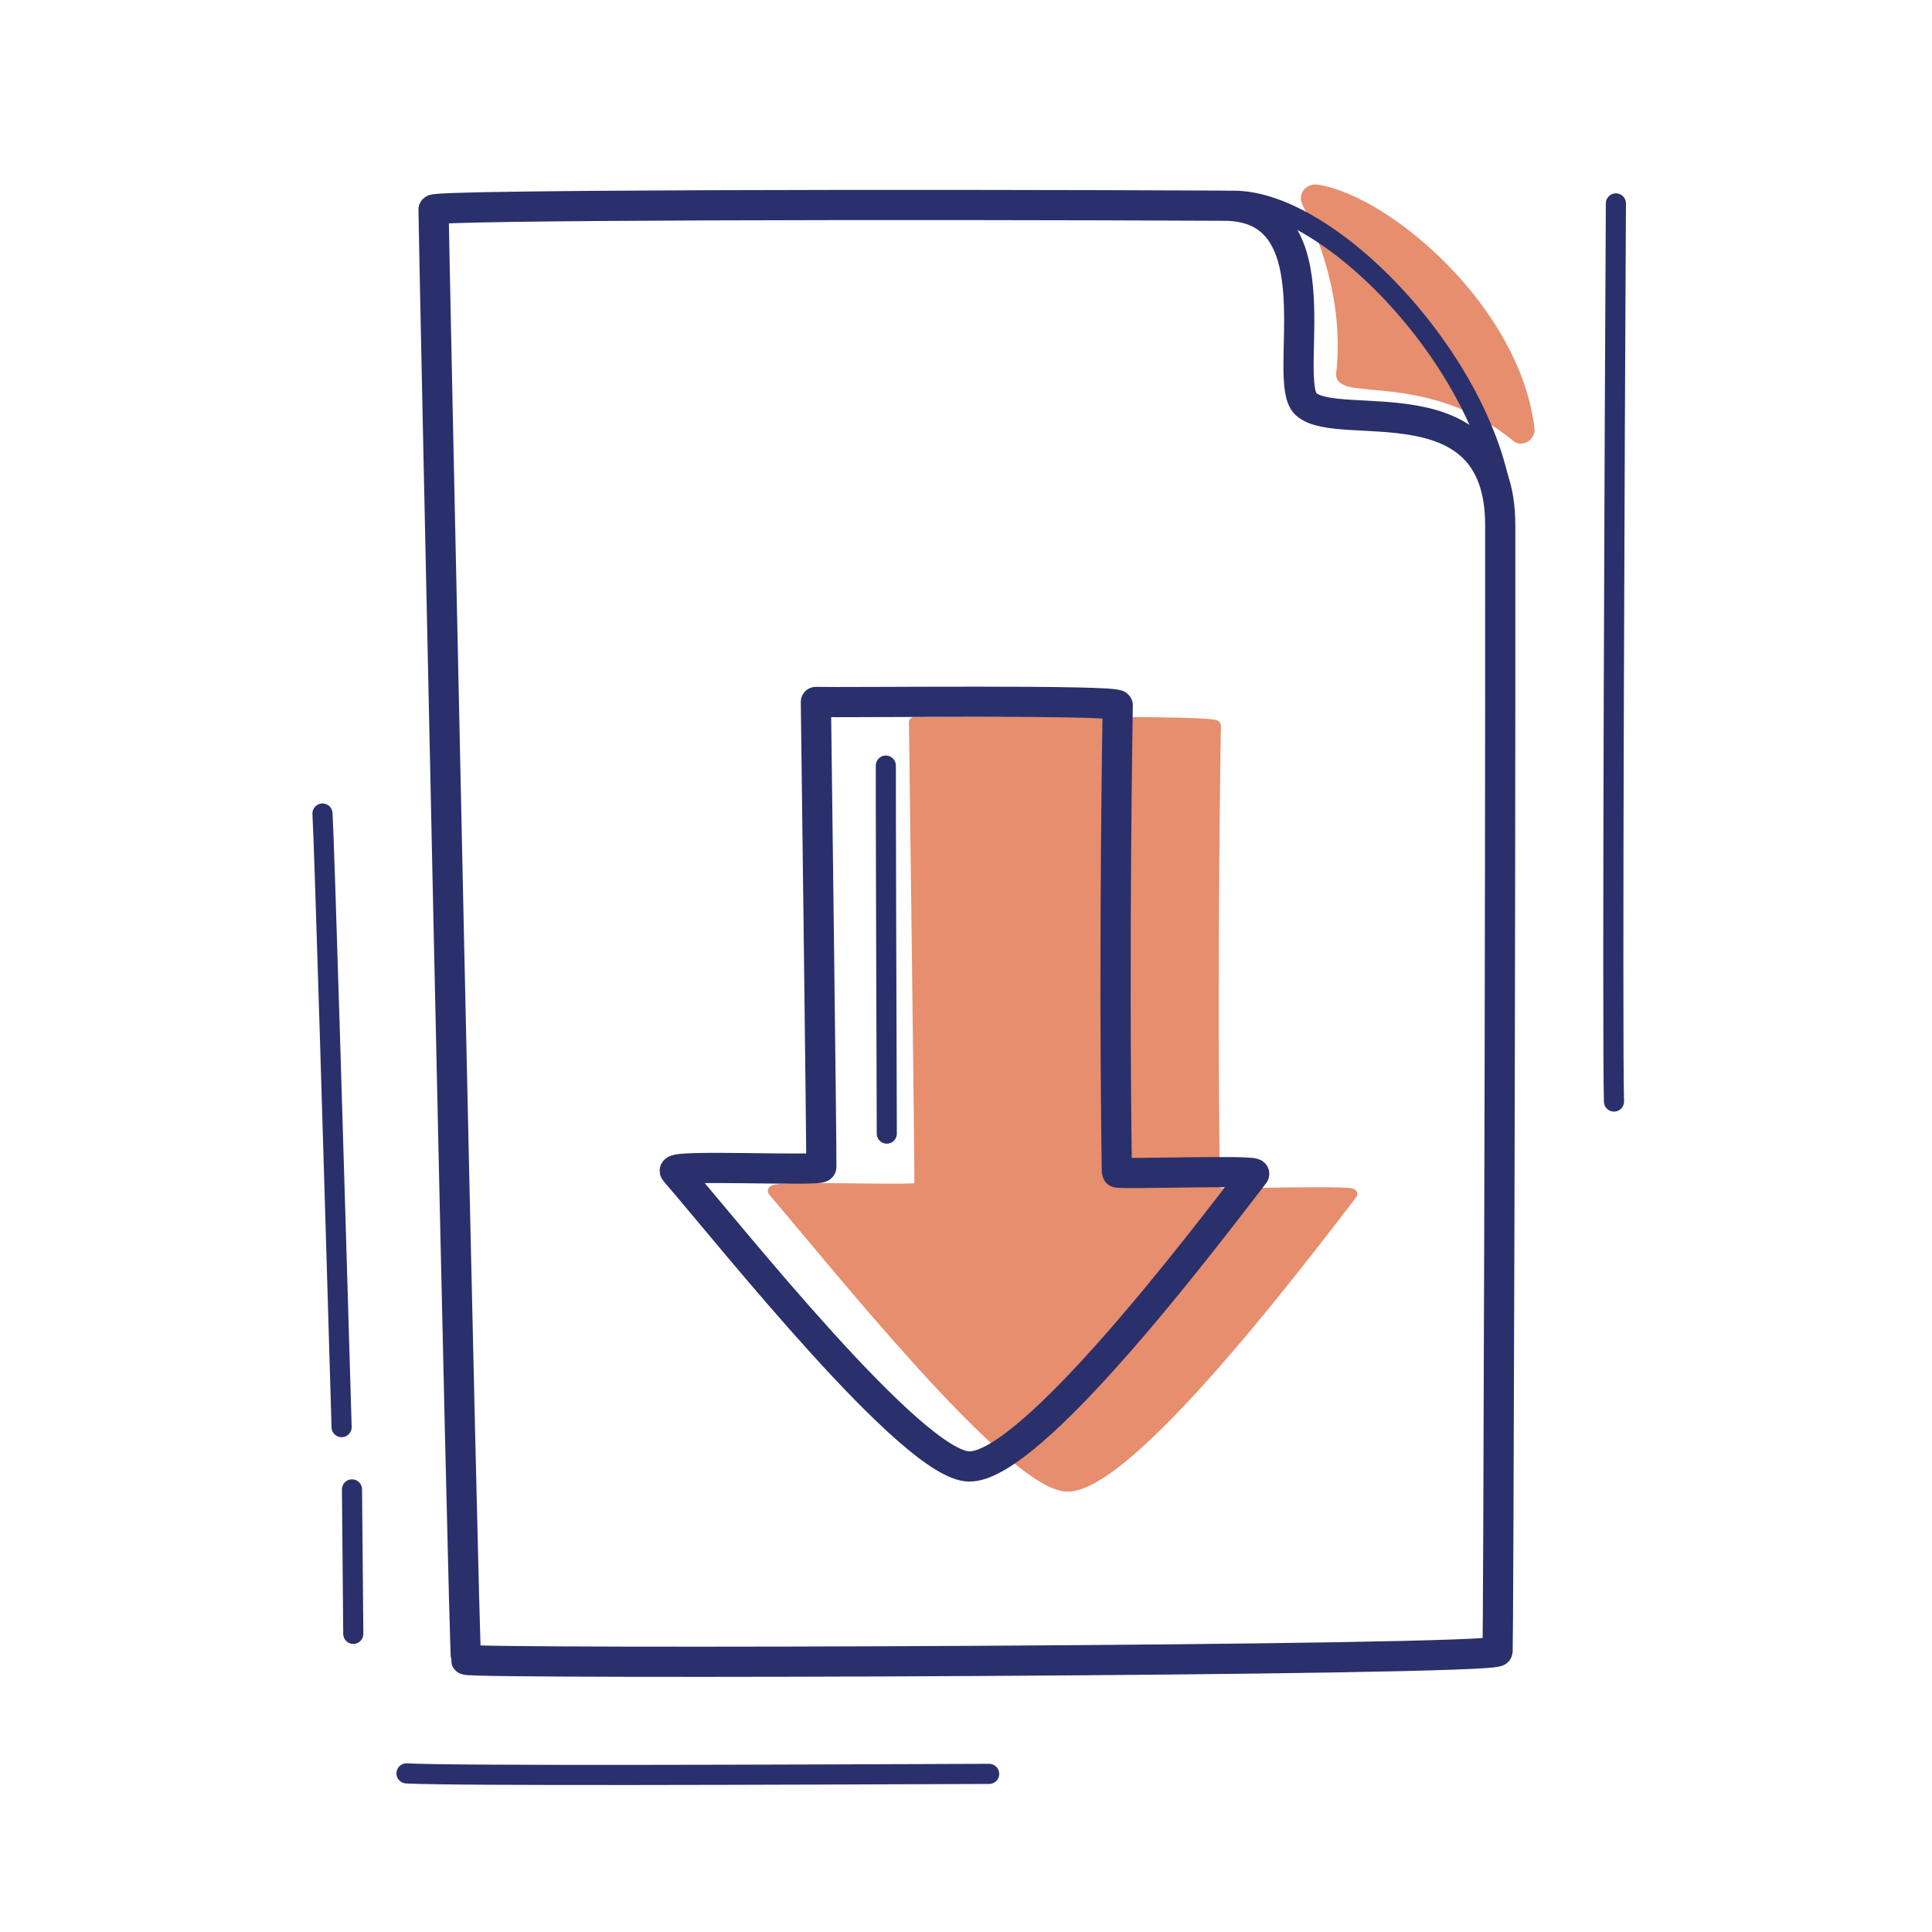 <svg xmlns="http://www.w3.org/2000/svg" width="192" height="192" style="width:100%;height:100%;transform:translate3d(0,0,0);content-visibility:visible" viewBox="0 0 192 192"><defs><clipPath id="d"><path d="M0 0h192v192H0z"/></clipPath><clipPath id="j"><path d="M0 0h192v192H0z"/></clipPath><clipPath id="e"><path d="M0 0h192v192H0z"/></clipPath><clipPath id="h"><path d="M0 0h192v192H0z"/></clipPath><clipPath id="i"><path fill="#fff" d="M43.297 20.844c-.023.814 3.002 143.354 3.232 144.101.143.465 102.463-.782 102.512-.846.264-.217.096.032.157-.031.06-.061.254.056.237 0-.012-.04-101.474 1.876-102.928.857-.358-2.262-3.241-144.079-3.241-144.079s.045-.483.031-.002"/></clipPath><path id="b" fill="#434343" d="M163.869 181.815c-.715-2.146-2.571-3.03-4.15-1.976s-2.277 3.648-1.563 5.794c-.04.095.008.032.008.032s.003-.02.01-.003c.726 2.11 2.594 2.964 4.174 1.908 1.58-1.053 2.273-3.62 1.546-5.728-.01.028.003.032.003.032s-.005.009-.028-.06M142.145-6.564c-.602 2.208-2.409 3.266-4.038 2.364-1.629-.901-2.459-3.423-1.856-5.631-.046-.092.006-.033.006-.033s.004.019.01.001c.616-2.173 2.435-3.202 4.066-2.299 1.63.902 2.453 3.397 1.836 5.568-.01-.027.001-.032.001-.032s-.005-.008-.025.062m-12.596 188.379c-.715-2.146-2.571-3.03-4.15-1.976s-2.277 3.648-1.563 5.794c-.04.095.008.032.008.032s.003-.02.01-.003c.726 2.11 2.594 2.964 4.174 1.908 1.58-1.053 2.273-3.62 1.546-5.728-.01.028.003.032.003.032s-.005.009-.028-.06M107.825-6.564c-.602 2.208-2.409 3.266-4.038 2.364-1.629-.901-2.459-3.423-1.856-5.631-.046-.092.006-.033.006-.033s.004.019.01.001c.616-2.173 2.435-3.202 4.066-2.299 1.63.902 2.453 3.397 1.836 5.568-.01-.027.001-.032.001-.032s-.005-.008-.025.062M95.229 181.815c-.715-2.146-2.571-3.03-4.15-1.976s-2.277 3.648-1.563 5.794c-.04.095.008.032.008.032s.003-.02.01-.003c.726 2.11 2.594 2.964 4.174 1.908 1.58-1.053 2.273-3.62 1.546-5.728-.01.028.003.032.003.032s-.005.009-.028-.06M73.505-6.564c-.602 2.208-2.409 3.266-4.038 2.364-1.629-.901-2.459-3.423-1.856-5.631-.046-.092.006-.033.006-.033s.004.019.01.001c.616-2.173 2.435-3.202 4.066-2.299 1.63.902 2.453 3.397 1.836 5.568-.01-.027.001-.032.001-.032s-.005-.008-.025.062M60.909 181.815c-.715-2.146-2.571-3.03-4.15-1.976s-2.277 3.648-1.563 5.794c-.04.095.008.032.008.032s.003-.02.01-.003c.726 2.11 2.594 2.964 4.174 1.908 1.58-1.053 2.273-3.62 1.546-5.728-.01.028.003.032.003.032s-.005.009-.028-.06" opacity="0" style="display:none"/><path id="c" fill="red" d="M43.085 20.838c-.023.814 3.003 143.354 3.233 144.101.143.465 102.445.129 102.512-.846.034-.501.109-18.469.17-41.504.06-22.49.107-49.811.09-70.424-.012-14.563-16.033-9.076-19.295-11.996-2.567-2.296 3.281-19.672-8.085-19.726-31.429-.152-78.611-.086-78.625.395" style="display:none"/><mask id="g" mask-type="alpha" maskUnits="userSpaceOnUse"><g filter="url(#a)"><path fill="#fff" d="M0 0h192v192H0z" opacity="0"/><use xmlns:ns1="http://www.w3.org/1999/xlink" ns1:href="#b"/></g></mask><mask id="f" mask-type="alpha"><use xmlns:ns2="http://www.w3.org/1999/xlink" ns2:href="#c"/></mask><filter id="a" width="100%" height="100%" x="0%" y="0%" filterUnits="objectBoundingBox"><feComponentTransfer in="SourceGraphic"><feFuncA tableValues="1.0 0.0" type="table"/></feComponentTransfer></filter></defs><g clip-path="url(#d)"><g clip-path="url(#e)" style="display:block"><g mask="url(#f)" style="display:block"><path fill="none" stroke="#E68E6E" stroke-linecap="round" stroke-linejoin="round" d="M120.829 72.096c-.004-.578-27.21-.258-29.997-.335 0 0 .585 45.49.541 46.212-.029.468-15.169-.297-14.547.425 5.786 6.71 23.631 29.213 29.215 29.339 6.178.14 23.467-22.734 28.346-29.067.336-.436-13.641.069-13.645-.162-.336-23.466.091-45.655.087-46.412" class="secondary"/><path fill="#E68E6E" d="M120.829 72.096c-.004-.578-27.21-.258-29.997-.335 0 0 .585 45.49.541 46.212-.029.468-15.169-.297-14.547.425 5.786 6.71 23.631 29.213 29.215 29.339 6.178.14 23.467-22.734 28.346-29.067.336-.436-13.641.069-13.645-.162-.336-23.466.091-45.655.087-46.412" class="secondary"/></g><g style="display:block"><path fill="none" stroke="#E68E6E" stroke-linecap="round" stroke-linejoin="round" d="M120.829 72.096c-.004-.578-27.21-.258-29.997-.335 0 0 .585 45.49.541 46.212-.029.468-15.169-.297-14.547.425 5.786 6.71 23.631 29.213 29.215 29.339 6.178.14 23.467-22.734 28.346-29.067.336-.436-13.641.069-13.645-.162-.336-23.466.091-45.655.087-46.412" class="secondary"/><path fill="#E68E6E" d="M120.829 72.096c-.004-.578-27.21-.258-29.997-.335 0 0 .585 45.49.541 46.212-.029.468-15.169-.297-14.547.425 5.786 6.71 23.631 29.213 29.215 29.339 6.178.14 23.467-22.734 28.346-29.067.336-.436-13.641.069-13.645-.162-.336-23.466.091-45.655.087-46.412" class="secondary"/></g><g mask="url(#g)" style="display:none"><path fill="#E68E6E" d="M150.701 43.432c.563.467 1.373-.172 1.302-.773-1.408-11.931-14.188-22.71-21.081-23.812-.752-.12-1.408.524-1.034 1.283 1.31 2.661 4.263 9.304 3.398 17.009-.242 2.153 9.038-.664 17.415 6.293" class="secondary"/><path fill="none" stroke="#E68E6E" stroke-linecap="round" stroke-linejoin="round" stroke-width=".998" d="M150.701 43.432c.563.467 1.373-.172 1.302-.773-1.408-11.931-14.188-22.71-21.081-23.812-.752-.12-1.408.524-1.034 1.283 1.31 2.661 4.263 9.304 3.398 17.009-.242 2.153 9.038-.664 17.415 6.293" class="secondary"/></g><path fill="none" class="primary" style="display:none"/><path fill="none" stroke="#2A306B" stroke-linecap="round" stroke-linejoin="round" stroke-width="3" d="M-53.004-71.92c-.023.814 3.003 143.354 3.233 144.101.143.465 102.445.129 102.512-.846.034-.501.109-18.469.17-41.504.06-22.49.107-49.811.09-70.424-.012-14.563-16.033-9.076-19.295-11.996-2.567-2.296 3.281-19.672-8.085-19.726-31.429-.152-78.611-.086-78.625.395" class="primary" style="display:none" transform="translate(96.089 92.758)"/><path fill="none" stroke="#2A306B" stroke-linecap="round" stroke-linejoin="round" stroke-width="1.997" d="M13.79 16.216C13.612 1.511-3.611-17.023-13.79-16.188" class="primary" style="display:none" transform="translate(135.728 36.162)"/><g style="display:block"><path fill="#E68E6E" d="M150.701 43.432c.563.467 1.373-.172 1.302-.773-1.408-11.931-14.188-22.71-21.081-23.812-.752-.12-1.408.524-1.034 1.283 1.31 2.661 4.263 9.304 3.398 17.009-.242 2.153 9.038-.664 17.415 6.293" class="secondary"/><path fill="none" stroke="#E68E6E" stroke-linecap="round" stroke-linejoin="round" stroke-width=".998" d="M150.701 43.432c.563.467 1.373-.172 1.302-.773-1.408-11.931-14.188-22.71-21.081-23.812-.752-.12-1.408.524-1.034 1.283 1.31 2.661 4.263 9.304 3.398 17.009-.242 2.153 9.038-.664 17.415 6.293" class="secondary"/></g><path fill="none" stroke="#2A306B" stroke-linecap="round" stroke-linejoin="round" stroke-width="3" d="M-53.004-71.92c-.023.814 3.003 143.354 3.233 144.101.143.465 102.445.129 102.512-.846.034-.501.109-18.469.17-41.504.06-22.49.107-49.811.09-70.424-.012-14.563-16.033-9.076-19.295-11.996-2.567-2.296 3.281-19.672-8.085-19.726-31.429-.152-78.611-.086-78.625.395" class="primary" style="display:block" transform="translate(96.089 92.758)"/><path fill="none" stroke="#2A306B" stroke-linecap="round" stroke-linejoin="round" stroke-width="1.997" d="M13.79 16.216C13.612 1.511-3.611-17.023-13.79-16.188" class="primary" style="display:block" transform="translate(135.727 36.163)"/><path fill="none" stroke="#2A306B" stroke-linecap="round" stroke-linejoin="round" stroke-width="2" d="M.366 19.681c-.736-25.123-1.718-58.07-1.9-60.977m3.061 81.52c-.04-3.839-.084-8.79-.128-14.354" class="primary" style="display:block" transform="translate(33.582 122.146)"/><path fill="none" stroke="#2A306B" stroke-linecap="round" stroke-linejoin="round" stroke-width="2" d="M29.161-.03C8.071.052-23.963.181-28.742-.078" class="primary" style="display:block" transform="translate(69.14 176.317)"/><path fill="none" stroke="#2A306B" stroke-linecap="round" stroke-linejoin="round" stroke-width="2" d="M-.05 44.36c-.182-6.735.07-68.277.192-89.254" class="primary" style="display:block" transform="translate(160.444 65.109)"/><g clip-path="url(#h)" style="display:block"><g fill="none" stroke="#2A306B" stroke-linecap="round" stroke-linejoin="round" clip-path="url(#i)"><path stroke-width="3" d="M15.229-37.643c-.004-.578-27.21-.258-29.997-.335 0 0 .585 45.49.541 46.212-.029.468-15.169-.297-14.547.425 5.786 6.71 23.631 29.213 29.215 29.339 6.178.14 23.467-22.734 28.346-29.067.336-.436-13.641.069-13.645-.162-.336-23.466.091-45.655.087-46.412" class="primary" style="display:block" transform="translate(95.85 107.739)"/><path stroke-width="1.997" d="M.008 18.238C-.037 4.306-.101-16.218-.087-18.338" class="primary" style="display:block" transform="translate(88.121 94.42)"/></g></g><path fill="none" stroke="#2A306B" stroke-linecap="round" stroke-linejoin="round" stroke-width="1.997" d="M.008 18.238C-.037 4.306-.101-16.218-.087-18.338" class="primary" style="display:block" transform="translate(88.121 94.42)"/><path fill="none" stroke="#2A306B" stroke-linecap="round" stroke-linejoin="round" stroke-width="3" d="M15.229-37.643c-.004-.578-27.21-.258-29.997-.335 0 0 .585 45.49.541 46.212-.029.468-15.169-.297-14.547.425 5.786 6.71 23.631 29.213 29.215 29.339 6.178.14 23.467-22.734 28.346-29.067.336-.436-13.641.069-13.645-.162-.336-23.466.091-45.655.087-46.412" class="primary" style="display:block" transform="translate(95.85 107.739)"/></g><g clip-path="url(#j)" style="display:none"><g style="display:none"><path fill="none" class="secondary"/><path class="secondary"/></g><g style="display:none"><path class="secondary"/><path fill="none" class="secondary"/></g><path fill="none" class="primary" style="display:none"/><path fill="none" class="primary" style="display:none"/><path fill="none" class="primary" style="display:none"/><path fill="none" class="primary" style="display:none"/><path fill="none" class="primary" style="display:none"/><path fill="none" class="primary" style="display:none"/><path fill="none" class="primary" style="display:none"/><path fill="none" class="primary" style="display:none"/></g></g></svg>